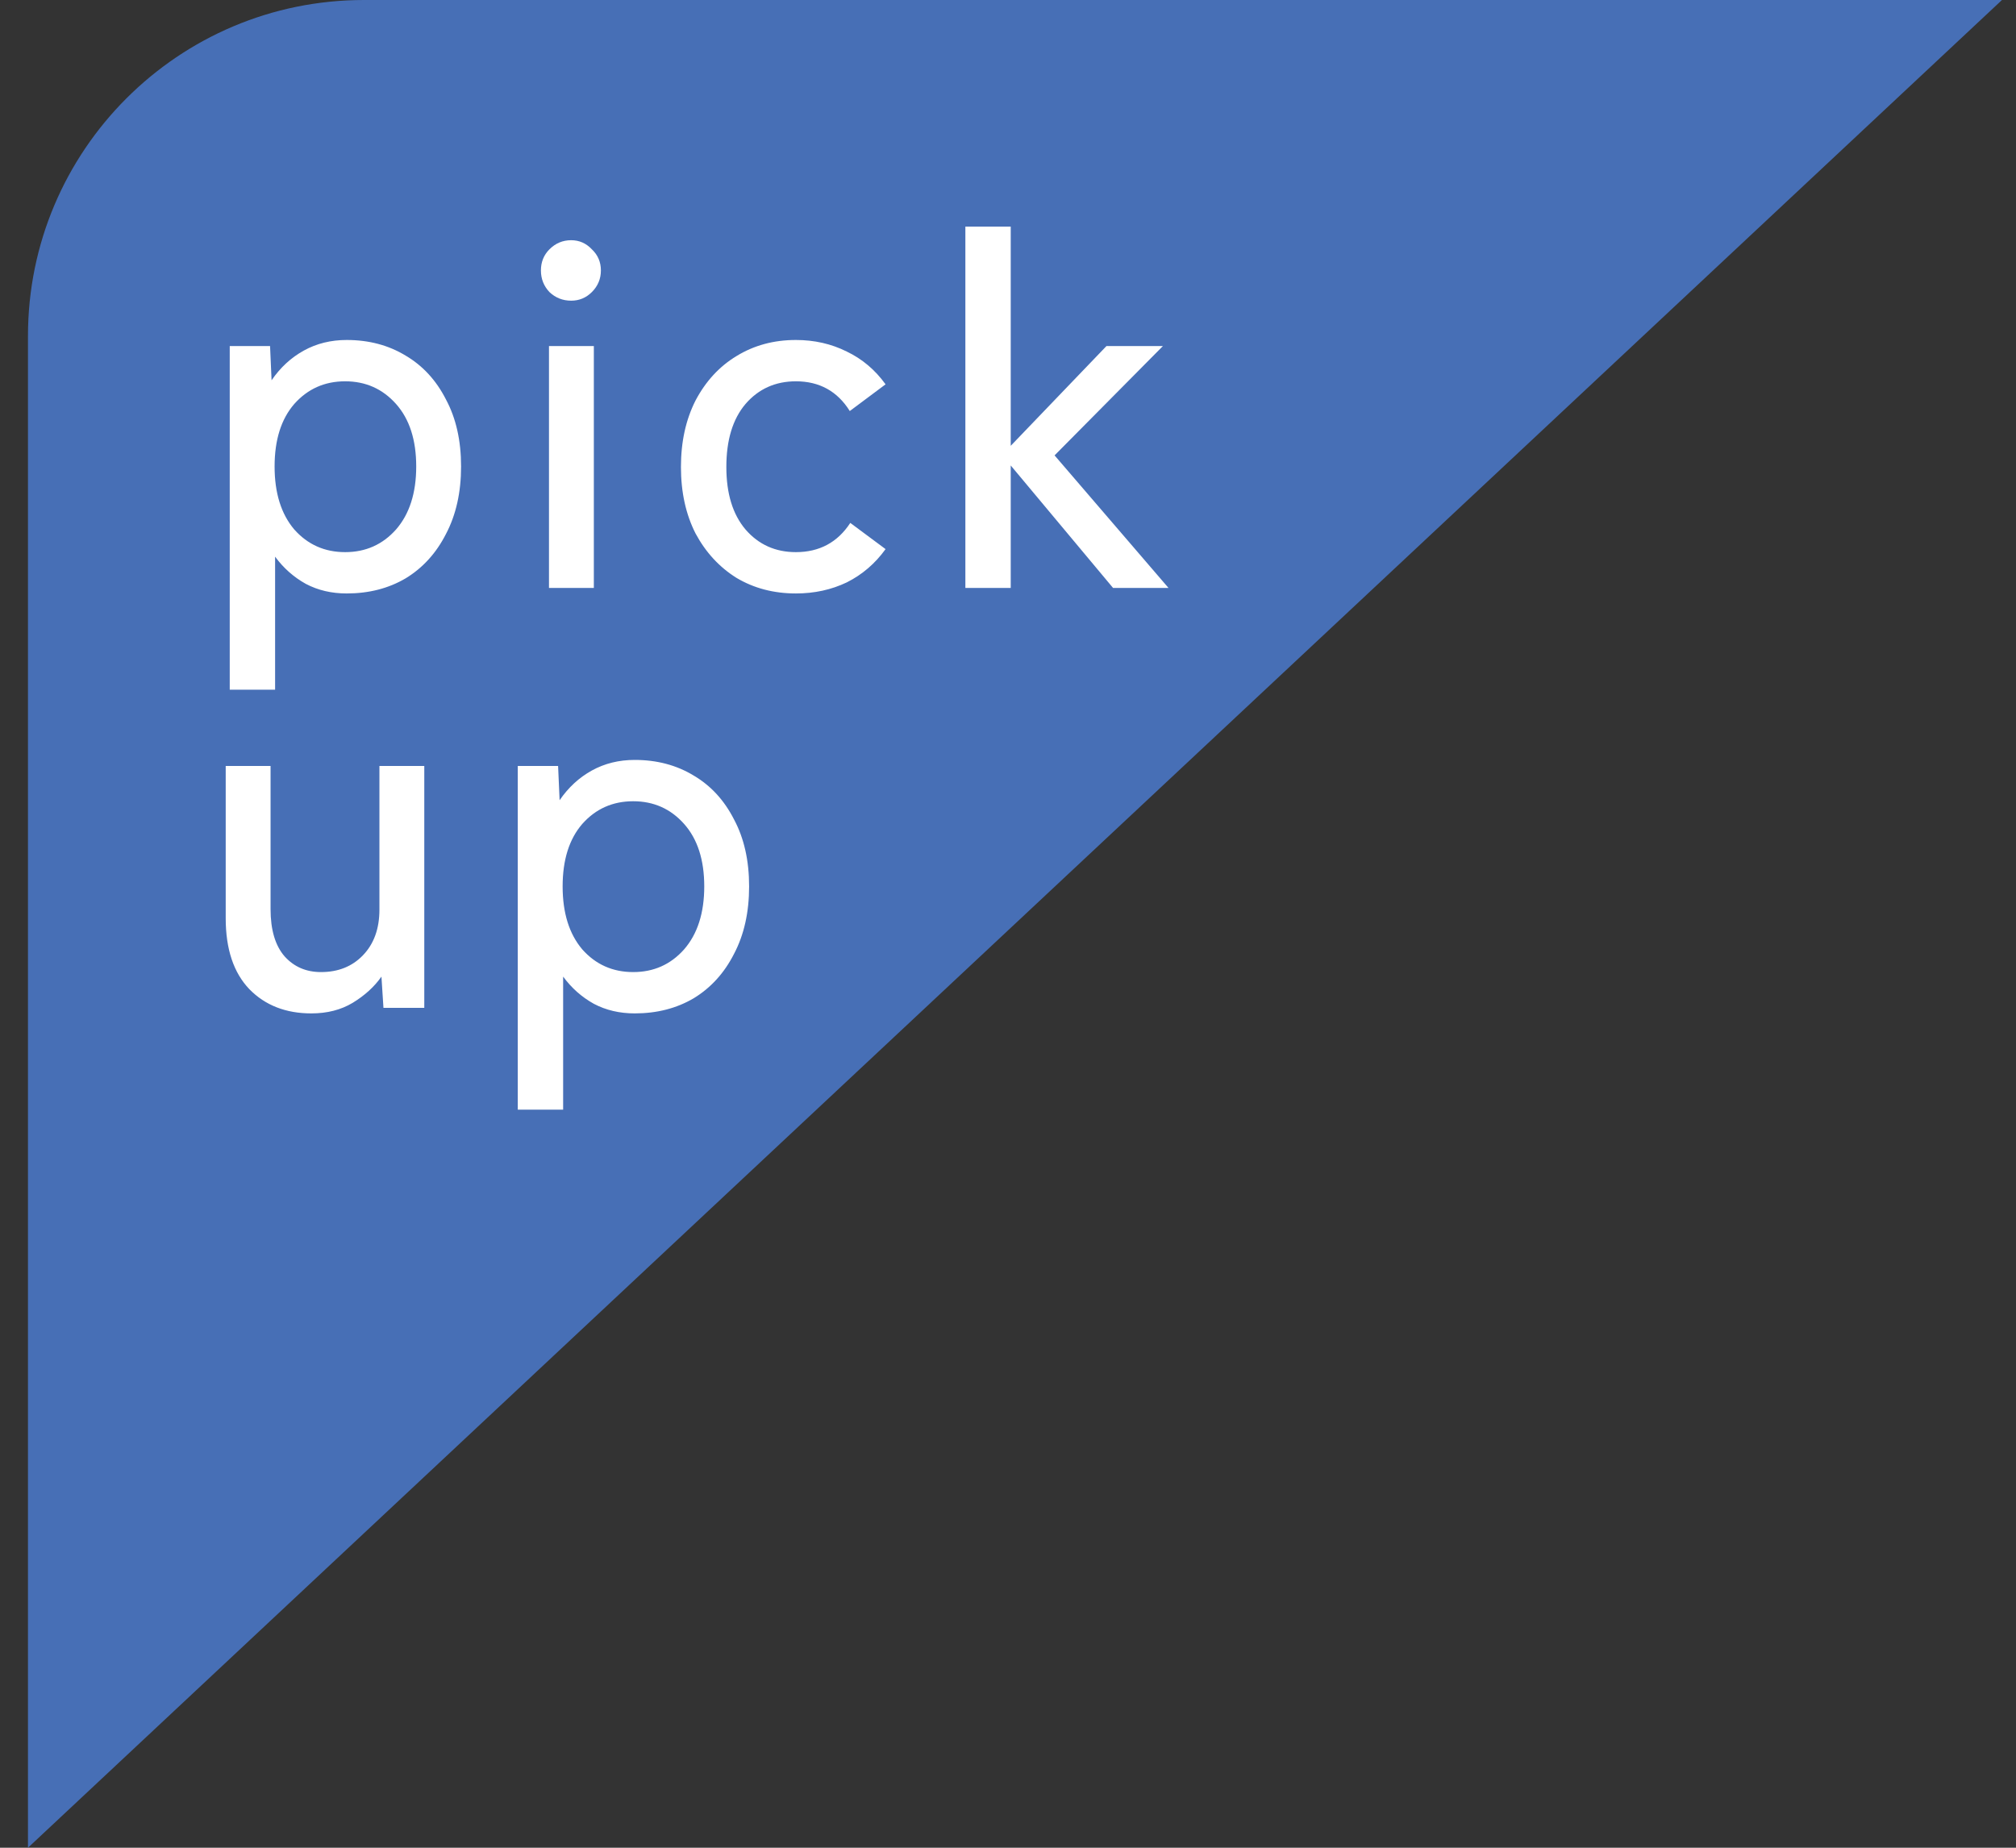<svg width="48" height="44" viewBox="0 0 48 44" fill="none" xmlns="http://www.w3.org/2000/svg">
<rect x="0" y="0" width="48" height="44" fill="#333333" stroke="none"/>
<path d="M47.666 0L0.666 44V8C0.666 3.582 4.248 0 8.666 0H47.666Z" fill="#476FB6"/>
<path d="M5.47 16.424V8.24H6.43L6.466 9.056C6.674 8.752 6.93 8.516 7.234 8.348C7.538 8.18 7.878 8.096 8.254 8.096C8.782 8.096 9.25 8.22 9.658 8.468C10.066 8.708 10.386 9.056 10.618 9.512C10.858 9.96 10.978 10.492 10.978 11.108C10.978 11.724 10.858 12.26 10.618 12.716C10.386 13.172 10.066 13.524 9.658 13.772C9.25 14.012 8.782 14.132 8.254 14.132C7.894 14.132 7.57 14.056 7.282 13.904C6.994 13.744 6.75 13.528 6.55 13.256V16.424H5.47ZM8.218 13.148C8.706 13.148 9.11 12.968 9.43 12.608C9.75 12.24 9.91 11.74 9.91 11.108C9.91 10.476 9.75 9.98 9.43 9.62C9.11 9.26 8.706 9.08 8.218 9.08C7.73 9.08 7.326 9.26 7.006 9.62C6.694 9.98 6.538 10.476 6.538 11.108C6.538 11.74 6.694 12.24 7.006 12.608C7.326 12.968 7.73 13.148 8.218 13.148ZM13.071 14V8.24H14.139V14H13.071ZM13.599 7.16C13.399 7.16 13.227 7.092 13.083 6.956C12.947 6.812 12.879 6.64 12.879 6.44C12.879 6.24 12.947 6.072 13.083 5.936C13.227 5.792 13.399 5.72 13.599 5.72C13.791 5.72 13.955 5.792 14.091 5.936C14.235 6.072 14.307 6.24 14.307 6.44C14.307 6.64 14.235 6.812 14.091 6.956C13.955 7.092 13.791 7.16 13.599 7.16ZM18.95 14.132C18.422 14.132 17.95 14.008 17.534 13.76C17.125 13.504 16.802 13.152 16.561 12.704C16.329 12.248 16.213 11.72 16.213 11.12C16.213 10.52 16.329 9.992 16.561 9.536C16.802 9.08 17.125 8.728 17.534 8.48C17.95 8.224 18.422 8.096 18.95 8.096C19.39 8.096 19.794 8.188 20.162 8.372C20.529 8.548 20.837 8.808 21.085 9.152L20.233 9.788C19.938 9.316 19.509 9.08 18.95 9.08C18.462 9.08 18.061 9.26 17.75 9.62C17.445 9.98 17.294 10.48 17.294 11.12C17.294 11.752 17.445 12.248 17.75 12.608C18.061 12.968 18.462 13.148 18.95 13.148C19.509 13.148 19.942 12.916 20.245 12.452L21.085 13.076C20.837 13.42 20.529 13.684 20.162 13.868C19.794 14.044 19.39 14.132 18.95 14.132ZM22.985 14V5.396H24.065V10.616L26.345 8.24H27.689L25.109 10.844L27.821 14H26.501L24.065 11.084V14H22.985ZM7.414 24.132C6.806 24.132 6.314 23.94 5.938 23.556C5.562 23.164 5.374 22.6 5.374 21.864V18.24H6.442V21.648C6.442 22.144 6.554 22.52 6.778 22.776C7.002 23.024 7.29 23.148 7.642 23.148C8.05 23.148 8.382 23.016 8.638 22.752C8.902 22.48 9.034 22.116 9.034 21.66V18.24H10.102V24H9.13L9.082 23.256C8.914 23.496 8.686 23.704 8.398 23.88C8.118 24.048 7.79 24.132 7.414 24.132ZM12.328 26.424V18.24H13.288L13.324 19.056C13.532 18.752 13.788 18.516 14.092 18.348C14.396 18.18 14.736 18.096 15.112 18.096C15.64 18.096 16.108 18.22 16.516 18.468C16.924 18.708 17.244 19.056 17.476 19.512C17.716 19.96 17.836 20.492 17.836 21.108C17.836 21.724 17.716 22.26 17.476 22.716C17.244 23.172 16.924 23.524 16.516 23.772C16.108 24.012 15.64 24.132 15.112 24.132C14.752 24.132 14.428 24.056 14.14 23.904C13.852 23.744 13.608 23.528 13.408 23.256V26.424H12.328ZM15.076 23.148C15.564 23.148 15.968 22.968 16.288 22.608C16.608 22.24 16.768 21.74 16.768 21.108C16.768 20.476 16.608 19.98 16.288 19.62C15.968 19.26 15.564 19.08 15.076 19.08C14.588 19.08 14.184 19.26 13.864 19.62C13.552 19.98 13.396 20.476 13.396 21.108C13.396 21.74 13.552 22.24 13.864 22.608C14.184 22.968 14.588 23.148 15.076 23.148Z" fill="white"/>
</svg>
